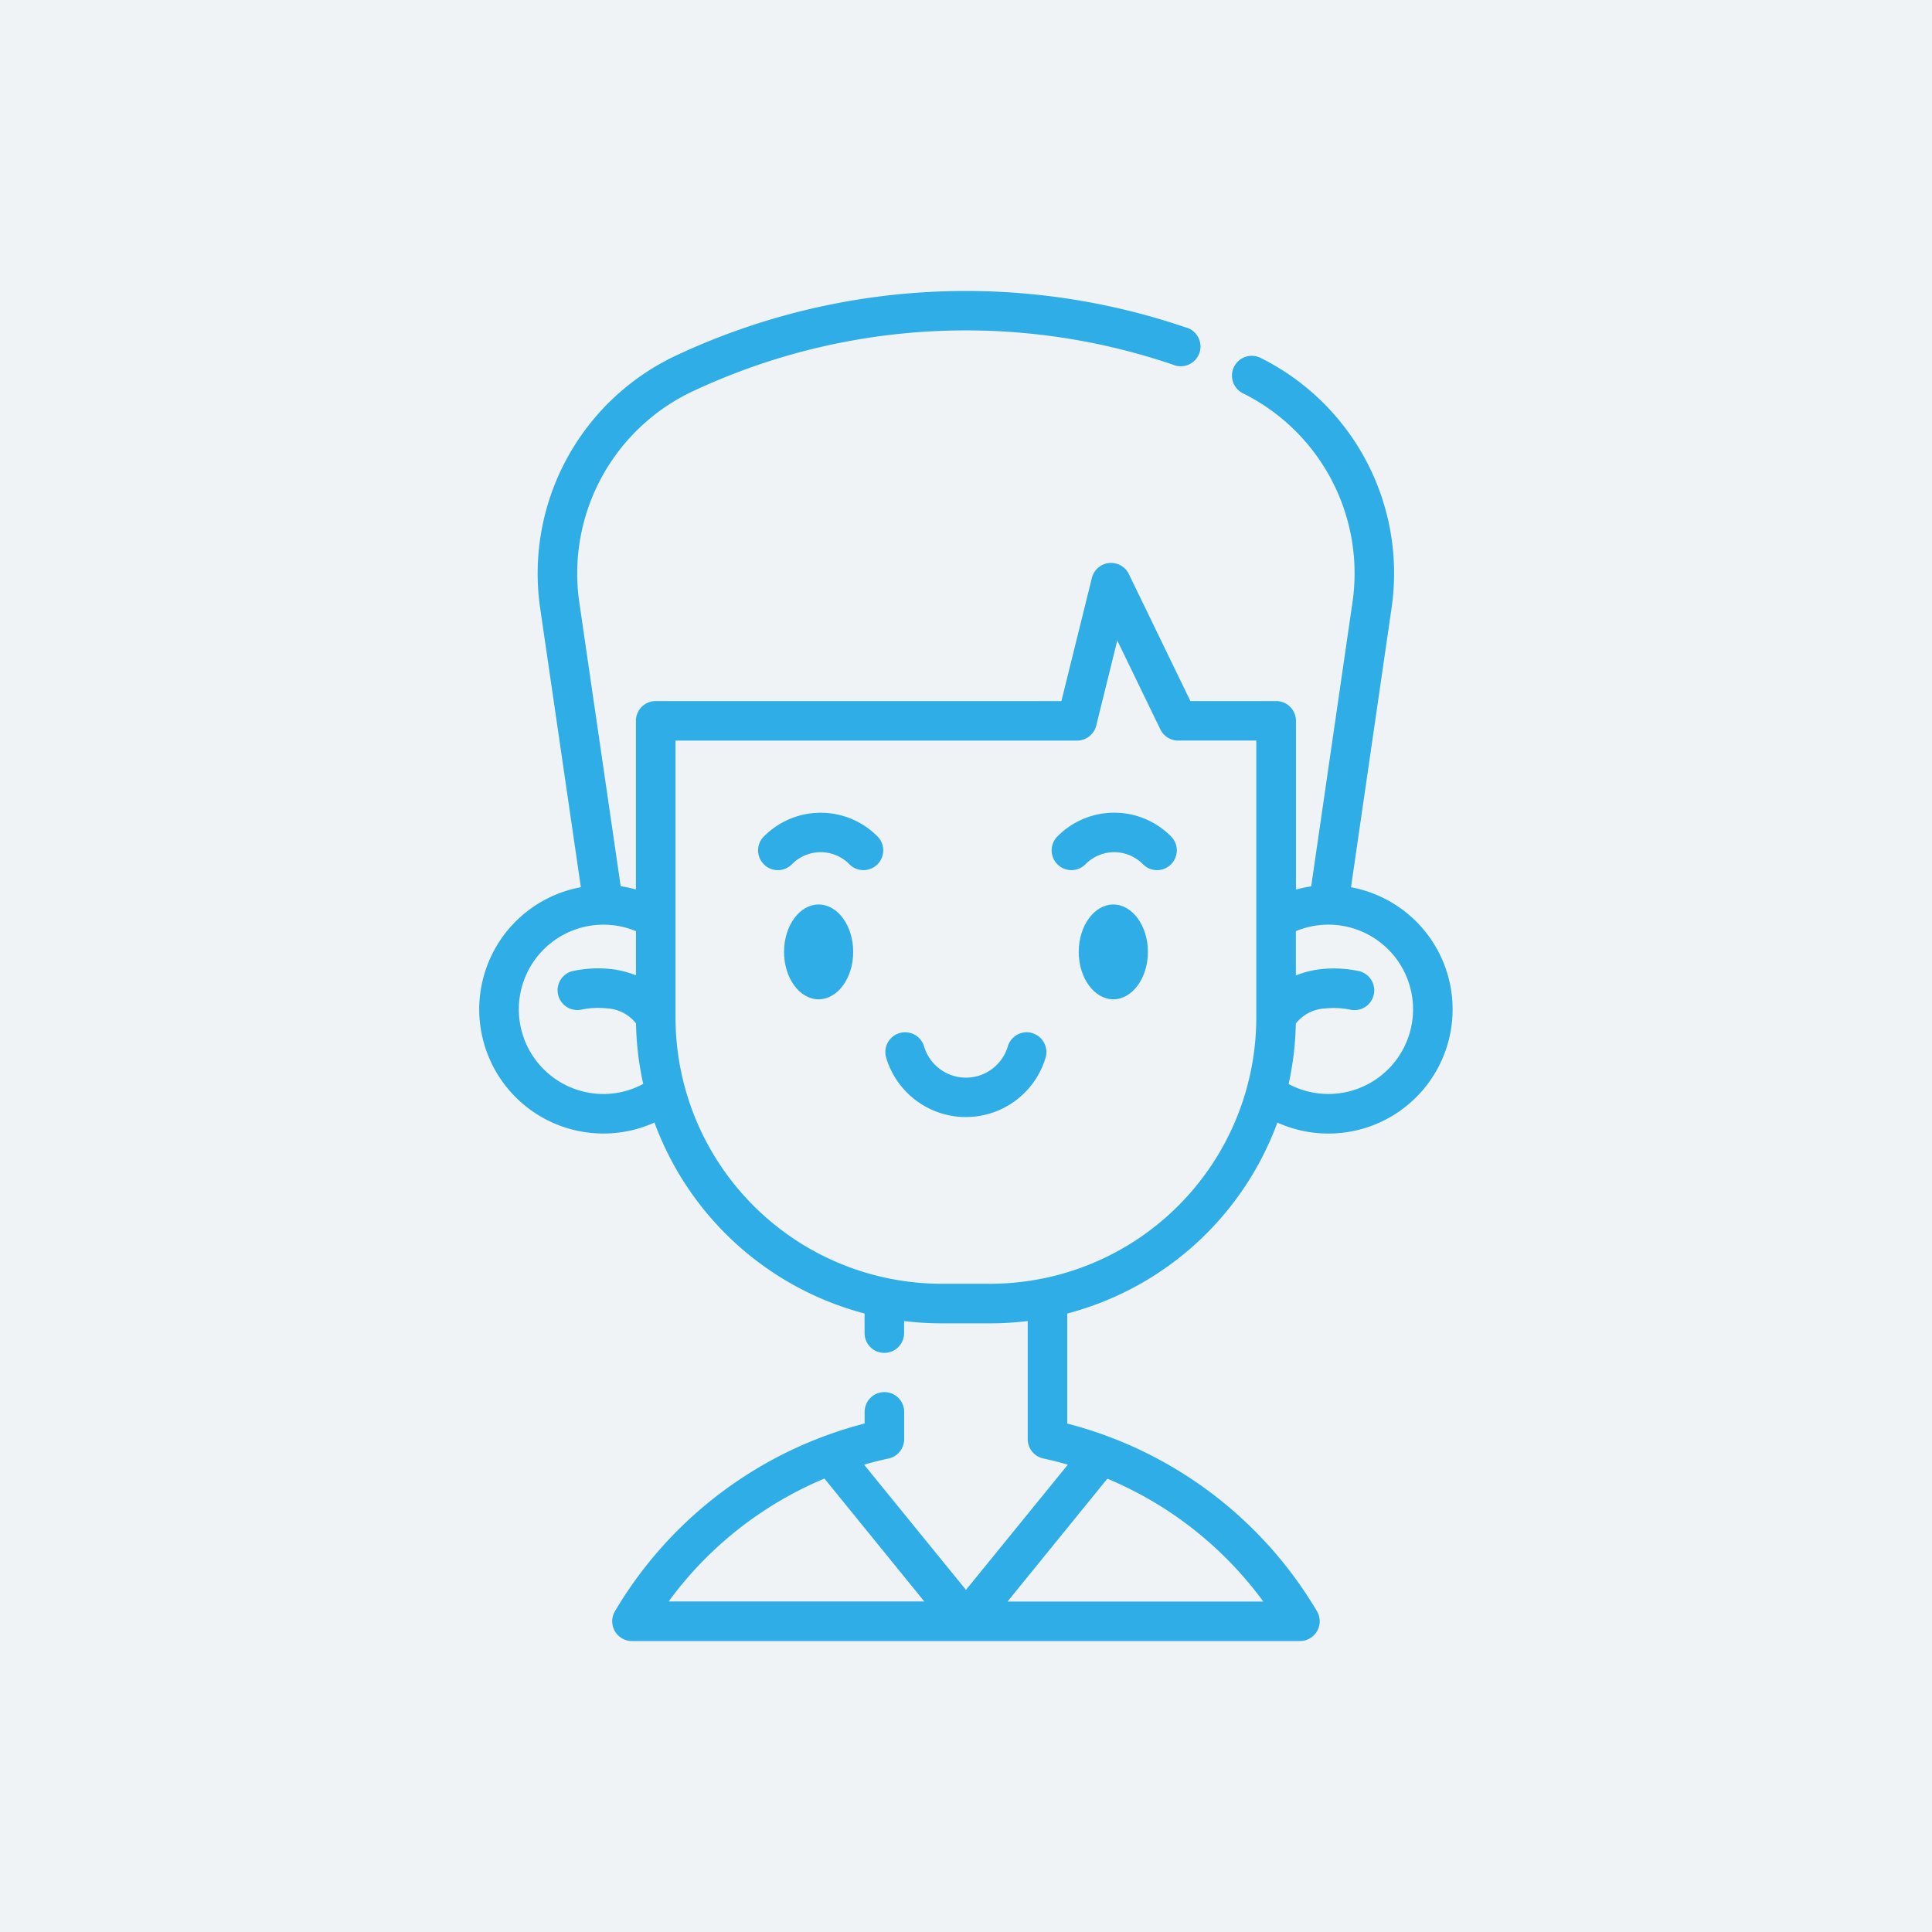 <svg xmlns="http://www.w3.org/2000/svg" width="60" height="60"><defs><clipPath id="clip-path"><path id="長方形_3301" d="M0 0h42v42H0z" class="cls-1" transform="translate(63.963 4937.962)"/></clipPath><style>.cls-1{fill:#f0f3f5}.cls-3{fill:#2eade6}</style></defs><g id="グループ_7968" transform="translate(-64 -4868)"><path id="長方形_3300" d="M0 0h60v60H0z" class="cls-1" transform="translate(64 4868)"/><g id="マスクグループ_1" clip-path="url(#clip-path)" transform="translate(9.037 -60.963)"><g id="boy" transform="translate(69.847 4938)"><path id="パス_3305" d="M35.442 18.517L36.7 9.855a7.466 7.466 0 00-4.067-7.777.614.614 0 00-.547 1.1 6.24 6.24 0 013.4 6.5l-1.281 8.812a3.869 3.869 0 00-.473.1v-5.241a.614.614 0 00-.614-.614h-2.664l-1.911-3.943a.614.614 0 00-1.149.12l-.946 3.823h-12.6a.614.614 0 00-.614.614v5.237a3.876 3.876 0 00-.473-.1l-1.284-8.808A6.253 6.253 0 0115.031 3.1a19.966 19.966 0 0114.877-.813.614.614 0 10.392-1.159 21.189 21.189 0 00-15.788.862 7.48 7.48 0 00-4.251 7.865l1.263 8.661a3.857 3.857 0 102.286 7.309 9.532 9.532 0 006.525 5.93v.609a.614.614 0 001.228 0v-.375a9.547 9.547 0 001.163.071h1.514a9.543 9.543 0 001.162-.071v3.669a.614.614 0 00.486.6q.384.082.76.191l-3.164 3.889-3.164-3.889q.375-.108.759-.19a.614.614 0 00.486-.6v-.849a.614.614 0 00-1.228 0v.361A12.7 12.7 0 0012.583 41a.614.614 0 00.528.927h20.745a.614.614 0 00.528-.927 12.7 12.7 0 00-7.755-5.827v-3.417a9.532 9.532 0 006.526-5.93 3.857 3.857 0 102.286-7.309zM19.089 36.881l3.1 3.816h-7.938a11.489 11.489 0 014.838-3.816zM32.717 40.7h-7.942l3.1-3.815a11.49 11.49 0 014.842 3.815zM12.225 24.938a2.629 2.629 0 111.01-5.057v1.373a2.919 2.919 0 00-.812-.2 3.727 3.727 0 00-1.165.069.614.614 0 00.29 1.193 2.56 2.56 0 01.781-.037 1.226 1.226 0 01.908.467 9.477 9.477 0 00.224 1.879 2.6 2.6 0 01-1.236.313zm12.015 5.894h-1.512a8.273 8.273 0 01-8.264-8.263v-8.606H26.93a.614.614 0 00.6-.467l.653-2.641 1.338 2.761a.614.614 0 00.553.346H32.5v8.606a8.273 8.273 0 01-8.26 8.264zm10.5-5.895a2.608 2.608 0 01-1.236-.309 9.486 9.486 0 00.224-1.878 1.226 1.226 0 01.908-.468 2.562 2.562 0 01.781.037.614.614 0 00.29-1.193 3.724 3.724 0 00-1.165-.069 2.916 2.916 0 00-.813.2v-1.376a2.629 2.629 0 111.01 5.056z" class="cls-3" transform="translate(-8.369)"/><path id="パス_3306" d="M22.988 27.268c-.592 0-1.074.66-1.074 1.472s.482 1.472 1.074 1.472 1.074-.66 1.074-1.472-.481-1.472-1.074-1.472z" class="cls-3" transform="translate(-12.449 -8.215)"/><path id="パス_3307" d="M36.086 27.268c-.592 0-1.074.66-1.074 1.472s.482 1.472 1.074 1.472 1.074-.66 1.074-1.472-.482-1.472-1.074-1.472z" class="cls-3" transform="translate(-16.395 -8.215)"/><path id="パス_3308" d="M20.958 23.911a.614.614 0 10.868.868 1.251 1.251 0 011.767 0 .614.614 0 10.868-.868 2.48 2.48 0 00-3.5 0z" class="cls-3" transform="translate(-12.107 -6.985)"/><path id="パス_3309" d="M34.006 23.911a.614.614 0 10.868.868 1.251 1.251 0 011.767 0 .614.614 0 10.868-.868 2.48 2.48 0 00-3.503 0z" class="cls-3" transform="translate(-16.038 -6.985)"/><path id="パス_3310" d="M30.984 32.971a.614.614 0 00-.763.414 1.356 1.356 0 01-2.6 0 .614.614 0 00-1.177.351 2.584 2.584 0 004.951 0 .614.614 0 00-.414-.763z" class="cls-3" transform="translate(-13.807 -9.925)"/></g></g></g></svg>